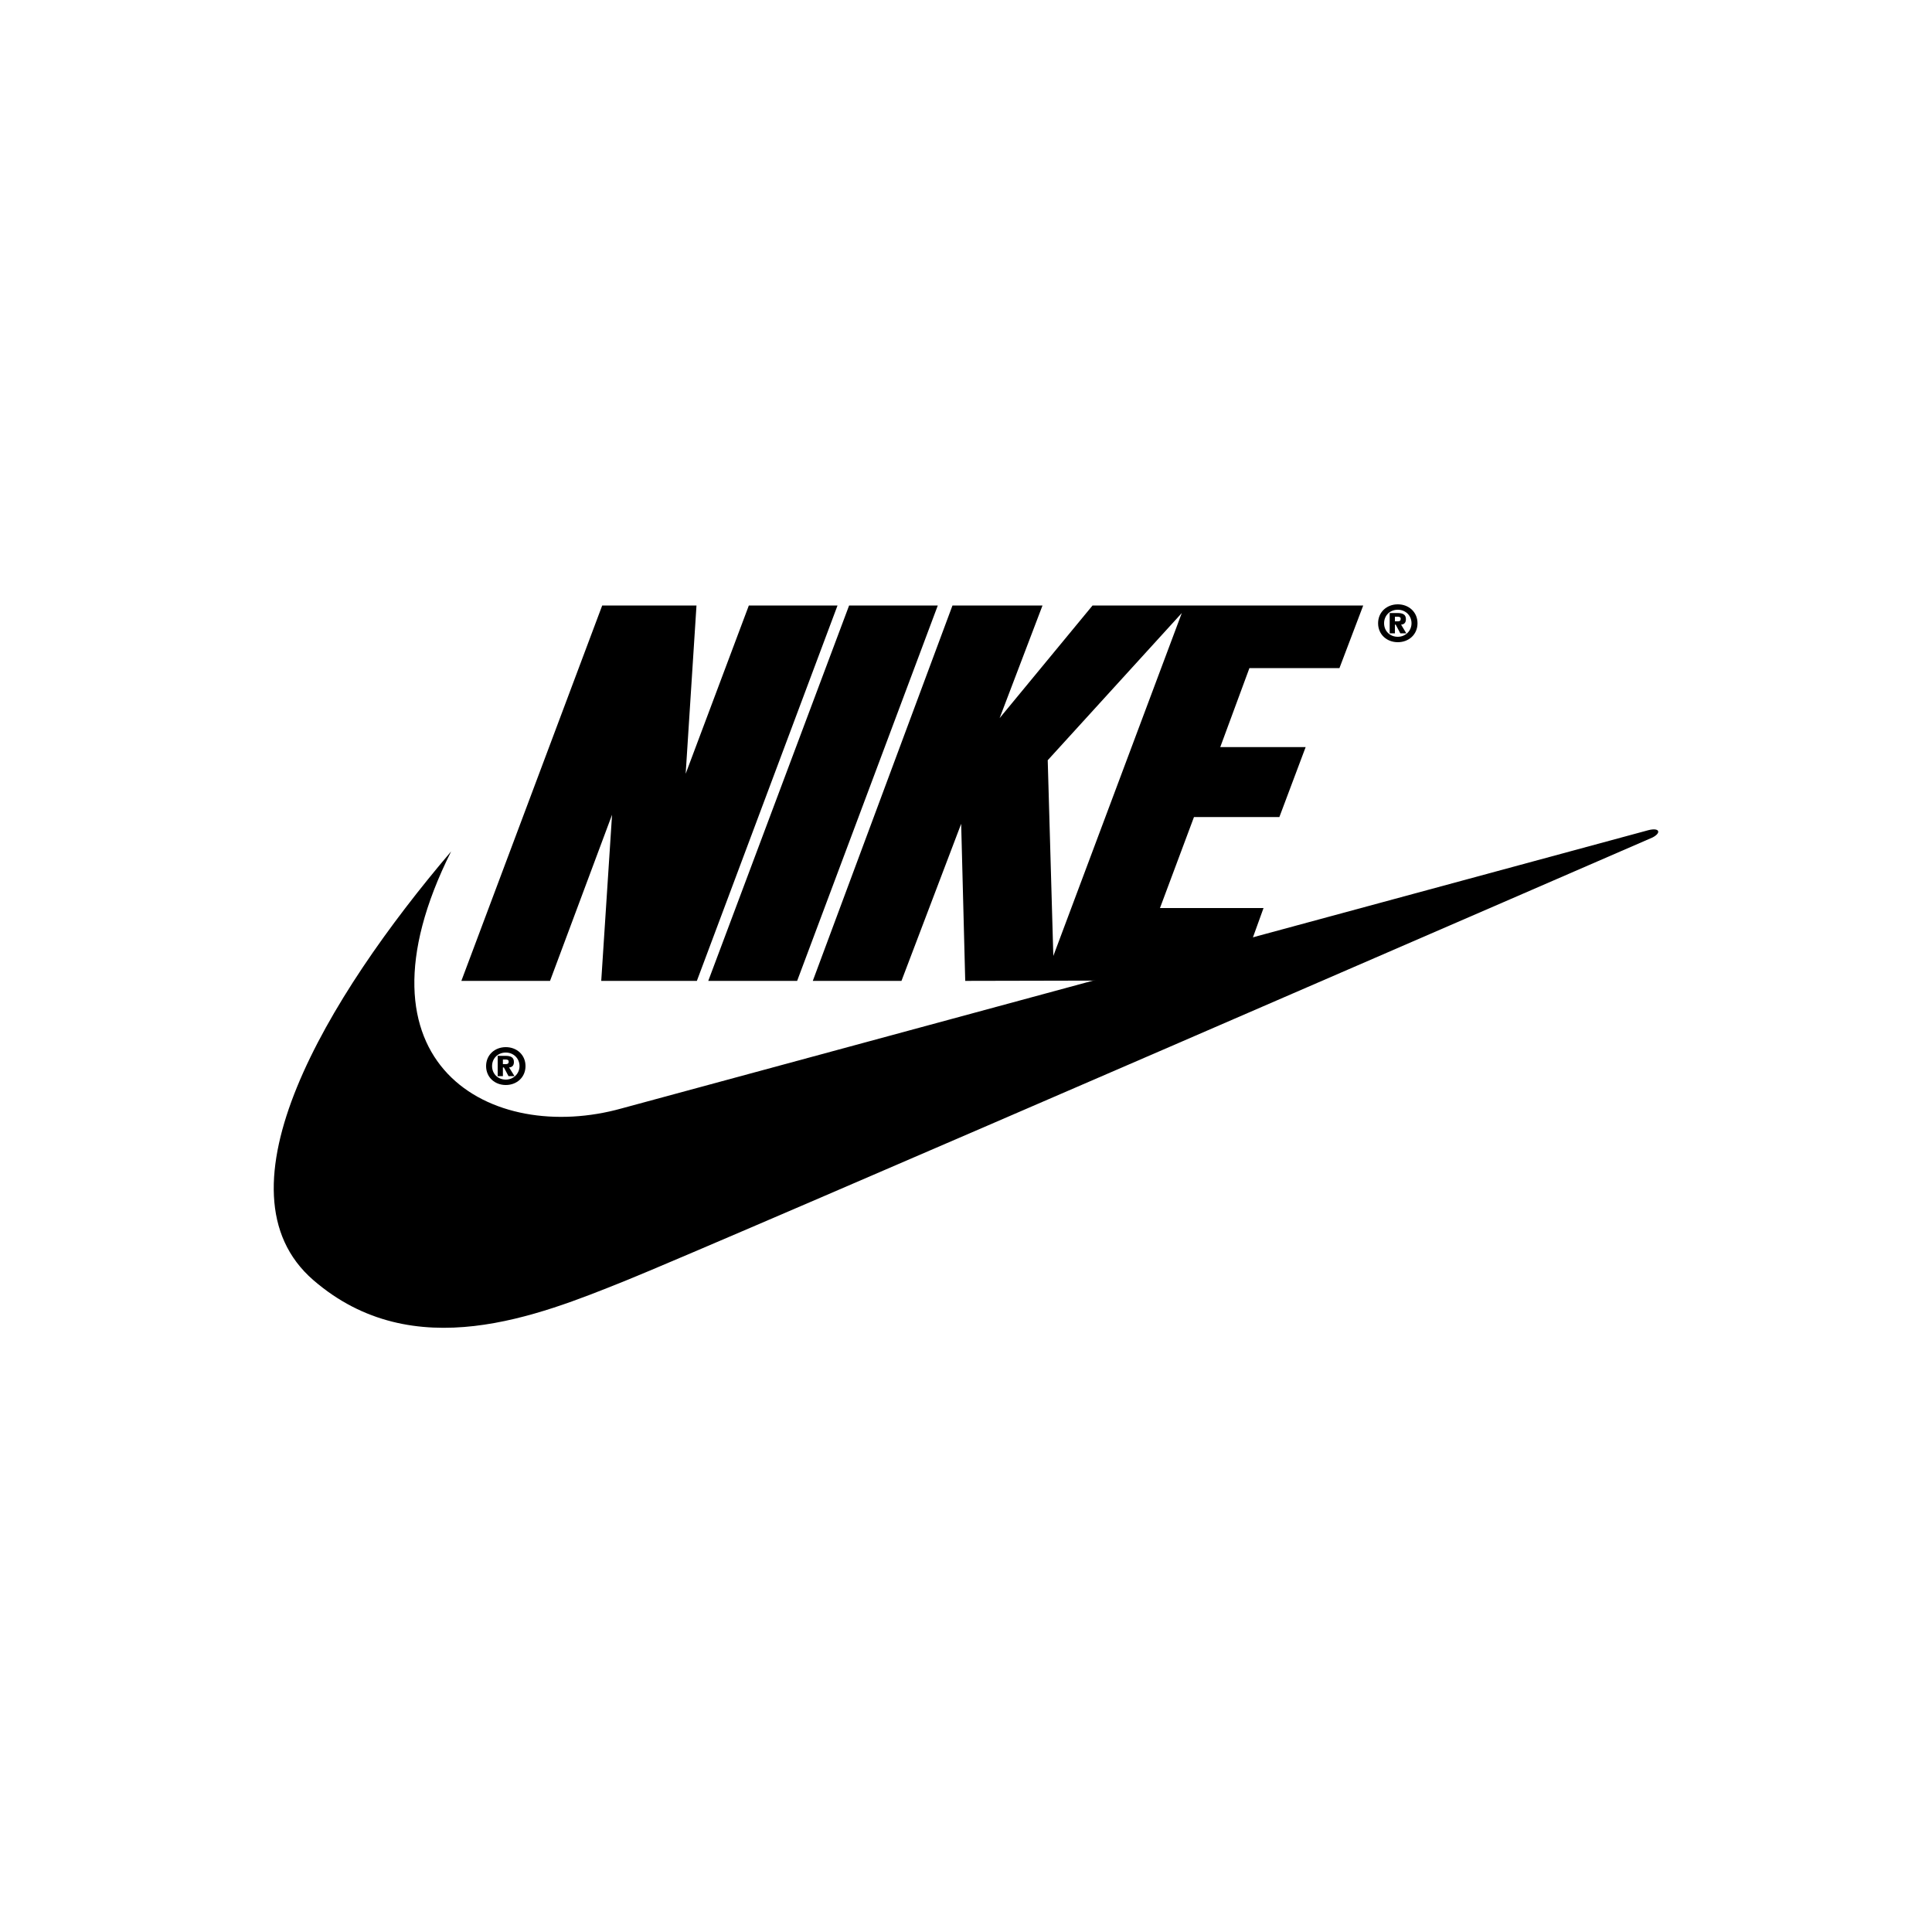 <?xml version="1.0" encoding="utf-8"?>
<!-- Generator: Adobe Illustrator 24.2.0, SVG Export Plug-In . SVG Version: 6.00 Build 0)  -->
<svg version="1.1" id="Layer_1" xmlns="http://www.w3.org/2000/svg" xmlns:xlink="http://www.w3.org/1999/xlink" x="0px" y="0px"
	 viewBox="0 0 1000 1000" style="enable-background:new 0 0 1000 1000;" xml:space="preserve">
<style type="text/css">
	.st0{fill-rule:evenodd;clip-rule:evenodd;}
</style>
<g>
	<path class="st0" d="M261.8,542c-5.7,0-10.2,4-10.2,9.8c0,5.8,4.5,9.8,10.2,9.8c5.7,0,10.2-4,10.2-9.8C272,546,267.5,542,261.8,542
		L261.8,542L261.8,542L261.8,542z M261.8,558.8c-4.1,0-7.1-3-7.1-7c0-4,3-7,7.1-7c4,0,7.1,3,7.1,7
		C268.9,555.7,265.8,558.8,261.8,558.8L261.8,558.8L261.8,558.8L261.8,558.8z"/>
	<polygon class="st0" points="360.7,507.7 311.2,507.7 316.8,421.7 284.7,507.7 238.8,507.7 311.7,313.4 360.5,313.4 354.9,400.5 
		387.6,313.4 433.5,313.4 360.7,507.7 360.7,507.7 	"/>
	<polygon class="st0" points="366.6,507.7 439.5,313.4 485.4,313.4 412.6,507.7 366.6,507.7 366.6,507.7 	"/>
	<path class="st0" d="M233.5,440.7c-64.2,75.4-124.7,175.7-71.3,221.9c51.8,44.8,116.6,18.3,160.8,0.6
		c44.2-17.7,532.3-229.7,532.3-229.7c4.7-2.4,3.8-5.3-2.1-3.8c-2.4,0.6-531.4,144-531.4,144C254.7,592.5,178.1,551.4,233.5,440.7
		L233.5,440.7L233.5,440.7L233.5,440.7z"/>
	<path class="st0" d="M263.5,552.5c1.4-0.1,2.5-0.8,2.5-2.8c0-2.5-1.7-3.2-4.4-3.2l0,0h-4v10.5h2.7v-4.5h0.5l2.4,4.5h3.1
		L263.5,552.5L263.5,552.5L263.5,552.5z M261.8,550.8h-1.5v-2.4h1.3l0,0c0.8,0,1.7,0.1,1.7,1.1C263.3,550.5,262.7,550.8,261.8,550.8
		L261.8,550.8L261.8,550.8L261.8,550.8z"/>
	<path class="st0" d="M723.5,312.8c-5.7,0-10.2,4-10.2,9.8c0,5.8,4.5,9.8,10.2,9.8c5.7,0,10.2-4,10.2-9.8
		C733.7,316.8,729.2,312.8,723.5,312.8L723.5,312.8L723.5,312.8L723.5,312.8z M723.5,329.6c-4.1,0-7.1-3-7.1-7c0-4,3-7,7.1-7
		c4,0,7.1,3,7.1,7C730.6,326.5,727.5,329.6,723.5,329.6L723.5,329.6L723.5,329.6L723.5,329.6z"/>
	<path class="st0" d="M725.2,323.3c1.4-0.1,2.5-0.8,2.5-2.8c0-2.5-1.7-3.2-4.4-3.2l0,0h-4v10.5h2.7v-4.5h0.4l2.4,4.5h3.1
		L725.2,323.3L725.2,323.3L725.2,323.3z M723.5,321.6H722v-2.4h1.3l0,0c0.8,0,1.7,0.1,1.7,1.1C725,321.3,724.5,321.6,723.5,321.6
		L723.5,321.6L723.5,321.6L723.5,321.6z"/>
	<path class="st0" d="M693.3,345.8l12.3-32.4h-92h-0.4h-47.7l-48.1,58.3l22.2-58.3H493l-72.3,194.3h45.9l30.9-81.3l2.1,81.3
		l140.9-0.3L654,470h-53.6l17.6-47.1h44.2l13.6-36.2h-44.2l15.1-40.9H693.3L693.3,345.8L693.3,345.8z M545.2,494.8l-2.9-101.3
		l69.4-76.2L545.2,494.8L545.2,494.8L545.2,494.8z"/>
</g>
</svg>
